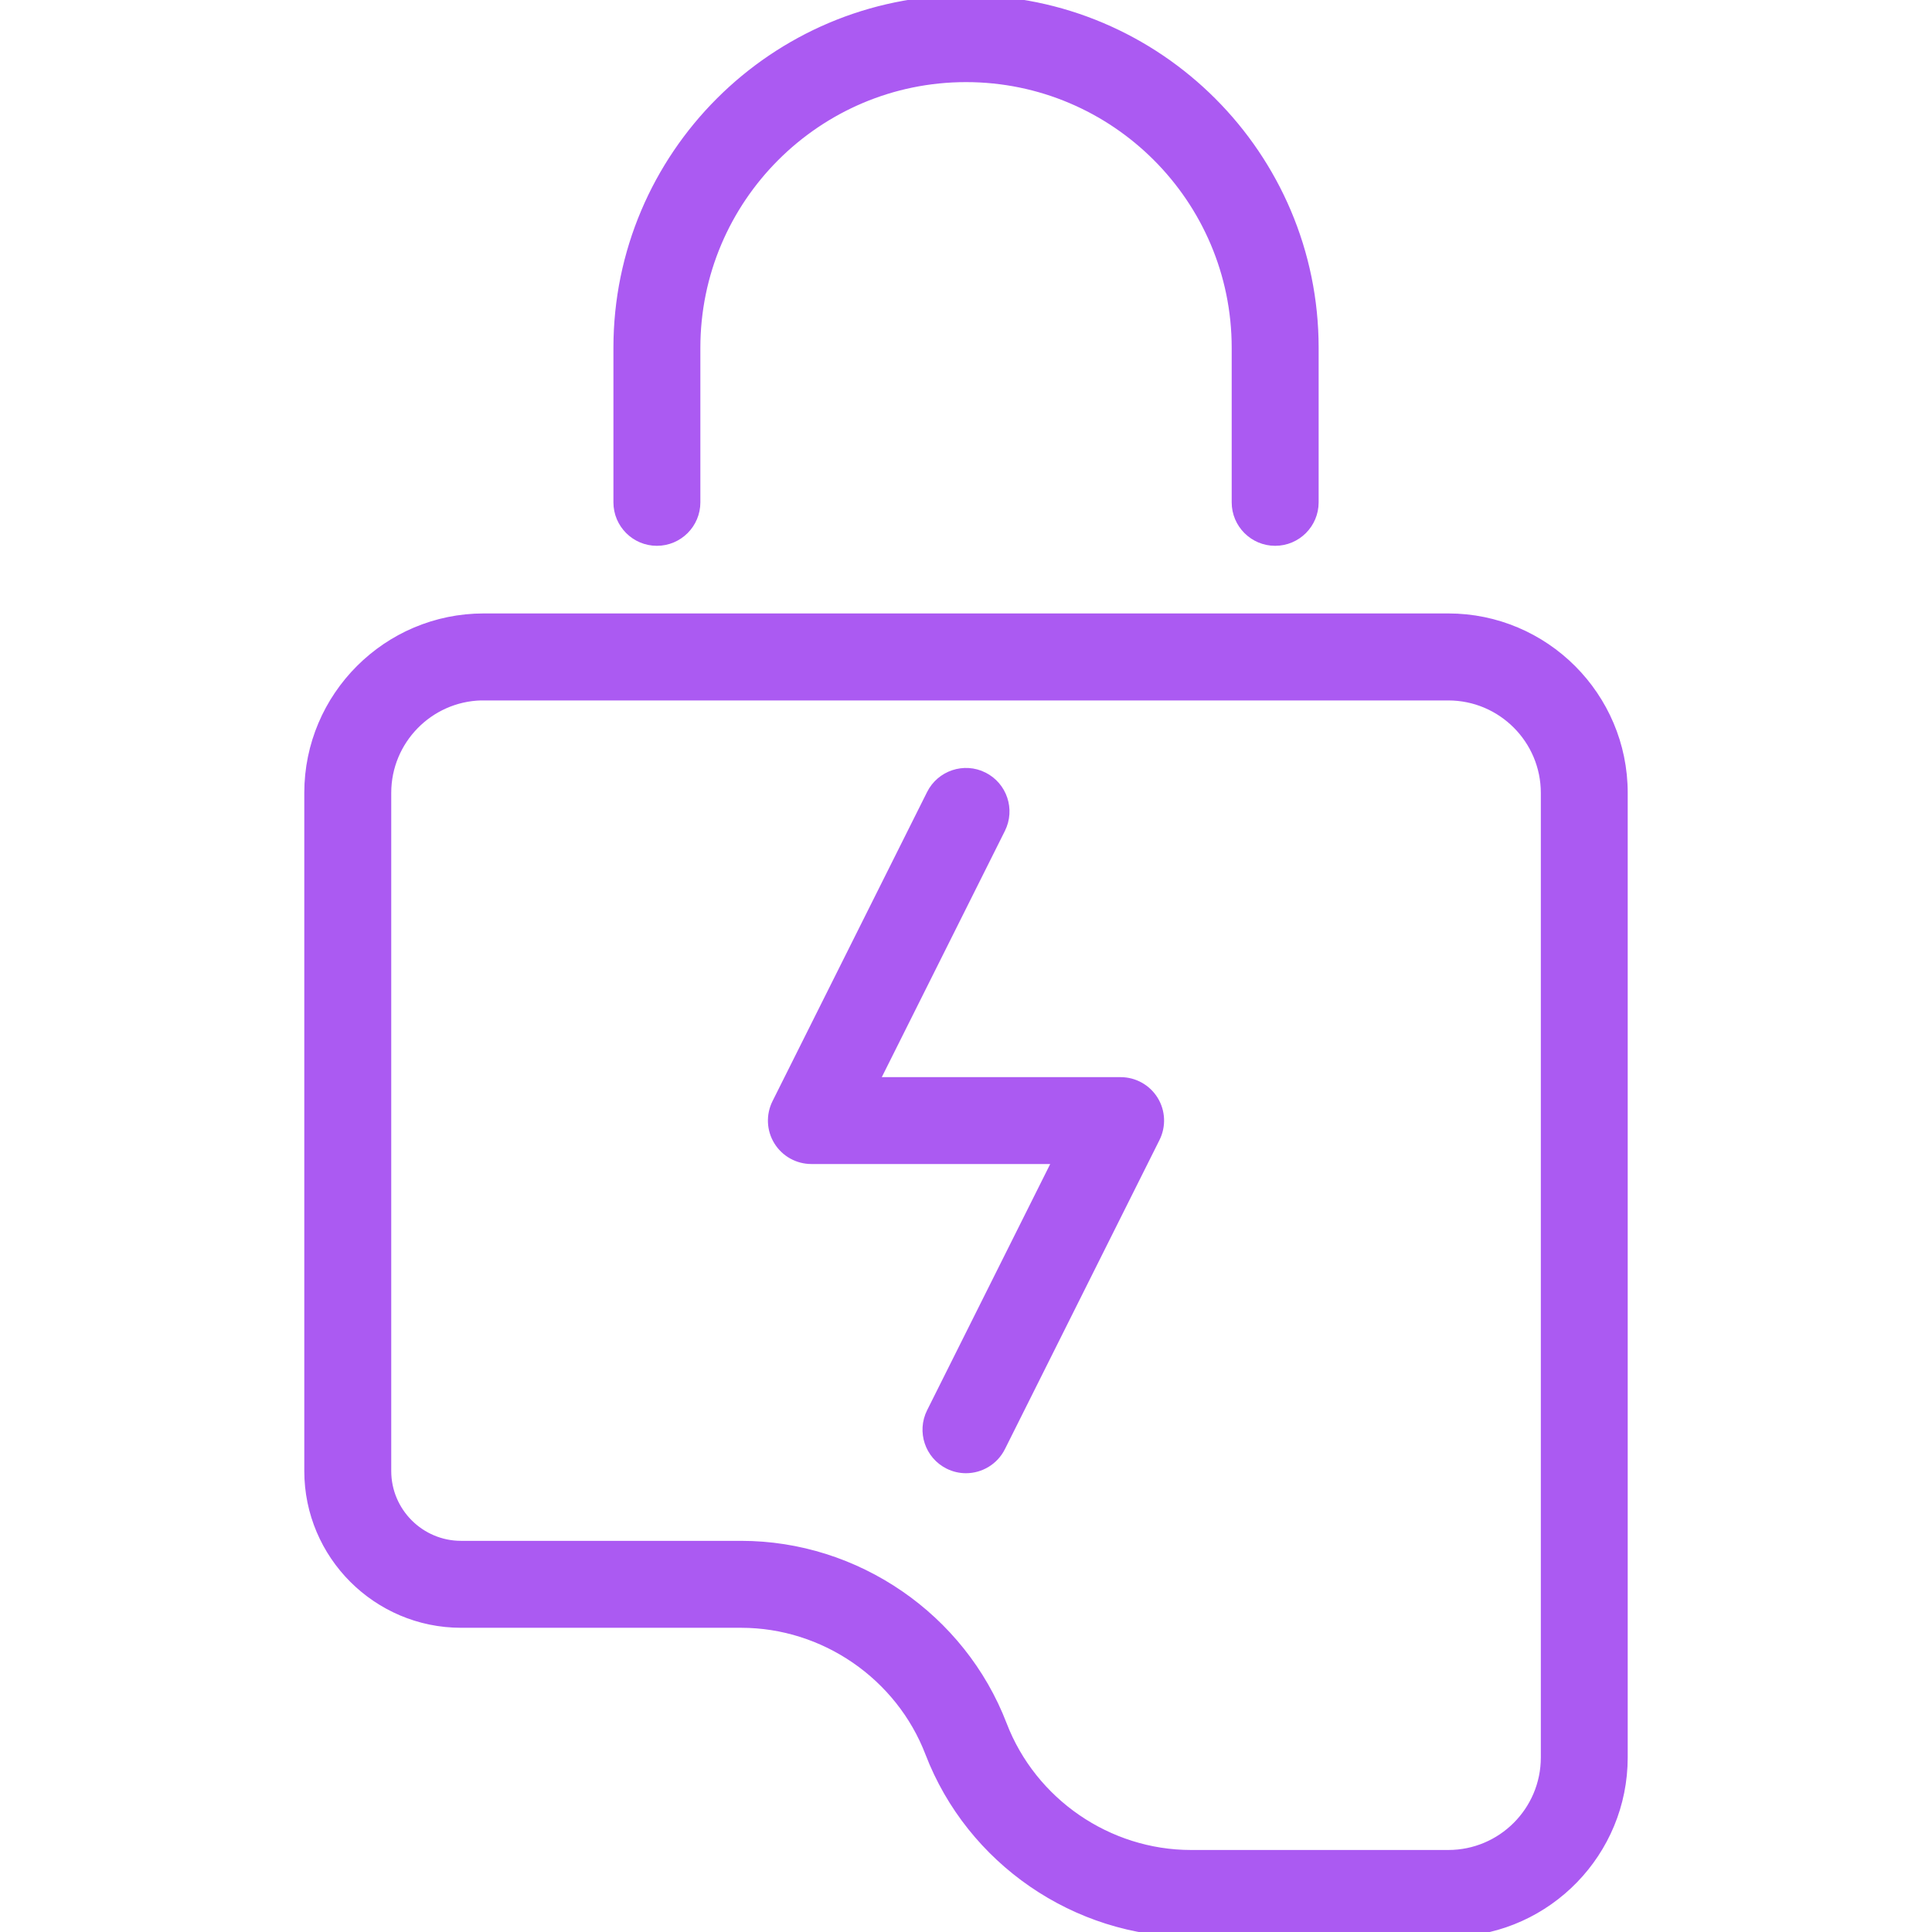 <svg width="400" height="400" viewBox="0 0 400 400" fill="none" xmlns="http://www.w3.org/2000/svg">
<g clip-path="url(#clip0_3999_27825)">
<path d="M299.864 400.519H301.071L301.039 400.487C320.698 399.858 336.5 383.666 336.5 363.857V164.155C336.5 143.948 320.058 127.506 299.851 127.506H100.149C79.942 127.506 63.5 143.948 63.5 164.155V304.552C63.5 322.173 77.843 336.516 95.464 336.516H153.451C170.46 336.516 185.981 347.192 192.077 363.064C200.676 385.466 222.572 400.519 246.575 400.519H299.864ZM99.649 144.513V144.52H100.149H299.864C310.699 144.52 319.512 153.333 319.512 164.168V363.87C319.512 374.705 310.699 383.518 299.864 383.518H246.575C229.565 383.518 214.044 372.842 207.949 356.97C199.349 334.568 177.454 319.515 153.451 319.515H95.464C87.215 319.515 80.501 312.801 80.501 304.552V164.155C80.501 153.487 89.044 144.779 99.649 144.513ZM207.609 299.81L207.609 299.809L239.611 235.806C240.929 233.168 240.794 230.04 239.243 227.536C237.692 225.034 234.959 223.511 232.008 223.511H181.755L207.609 171.803L207.609 171.802C209.704 167.6 208.004 162.5 203.802 160.393L203.801 160.392C199.611 158.297 194.499 159.998 192.391 164.2L192.391 164.2L160.389 228.203C159.071 230.841 159.206 233.969 160.757 236.473C162.308 238.975 165.041 240.499 167.992 240.499H218.245L192.391 292.206L192.391 292.207C190.296 296.409 191.996 301.509 196.198 303.616L196.199 303.617C197.422 304.228 198.715 304.514 199.994 304.514C203.108 304.514 206.113 302.788 207.609 299.81ZM272.51 104.005V72.003C272.51 32.02 239.99 -0.5 200.006 -0.5C160.023 -0.5 127.503 32.02 127.503 72.003V104.005C127.503 108.697 131.311 112.505 136.003 112.505C140.696 112.505 144.504 108.697 144.504 104.005V72.003C144.504 41.404 169.407 16.501 200.006 16.501C230.605 16.501 255.509 41.404 255.509 72.003V104.005C255.509 108.697 259.317 112.505 264.009 112.505C268.702 112.505 272.51 108.697 272.51 104.005Z" fill="#AB5AF2" stroke="#AB5AF2"/>
</g>
<defs>
<clipPath id="clip0_3999_27825">
<rect width="400" height="400" fill="white"/>
</clipPath>
</defs>
</svg>
